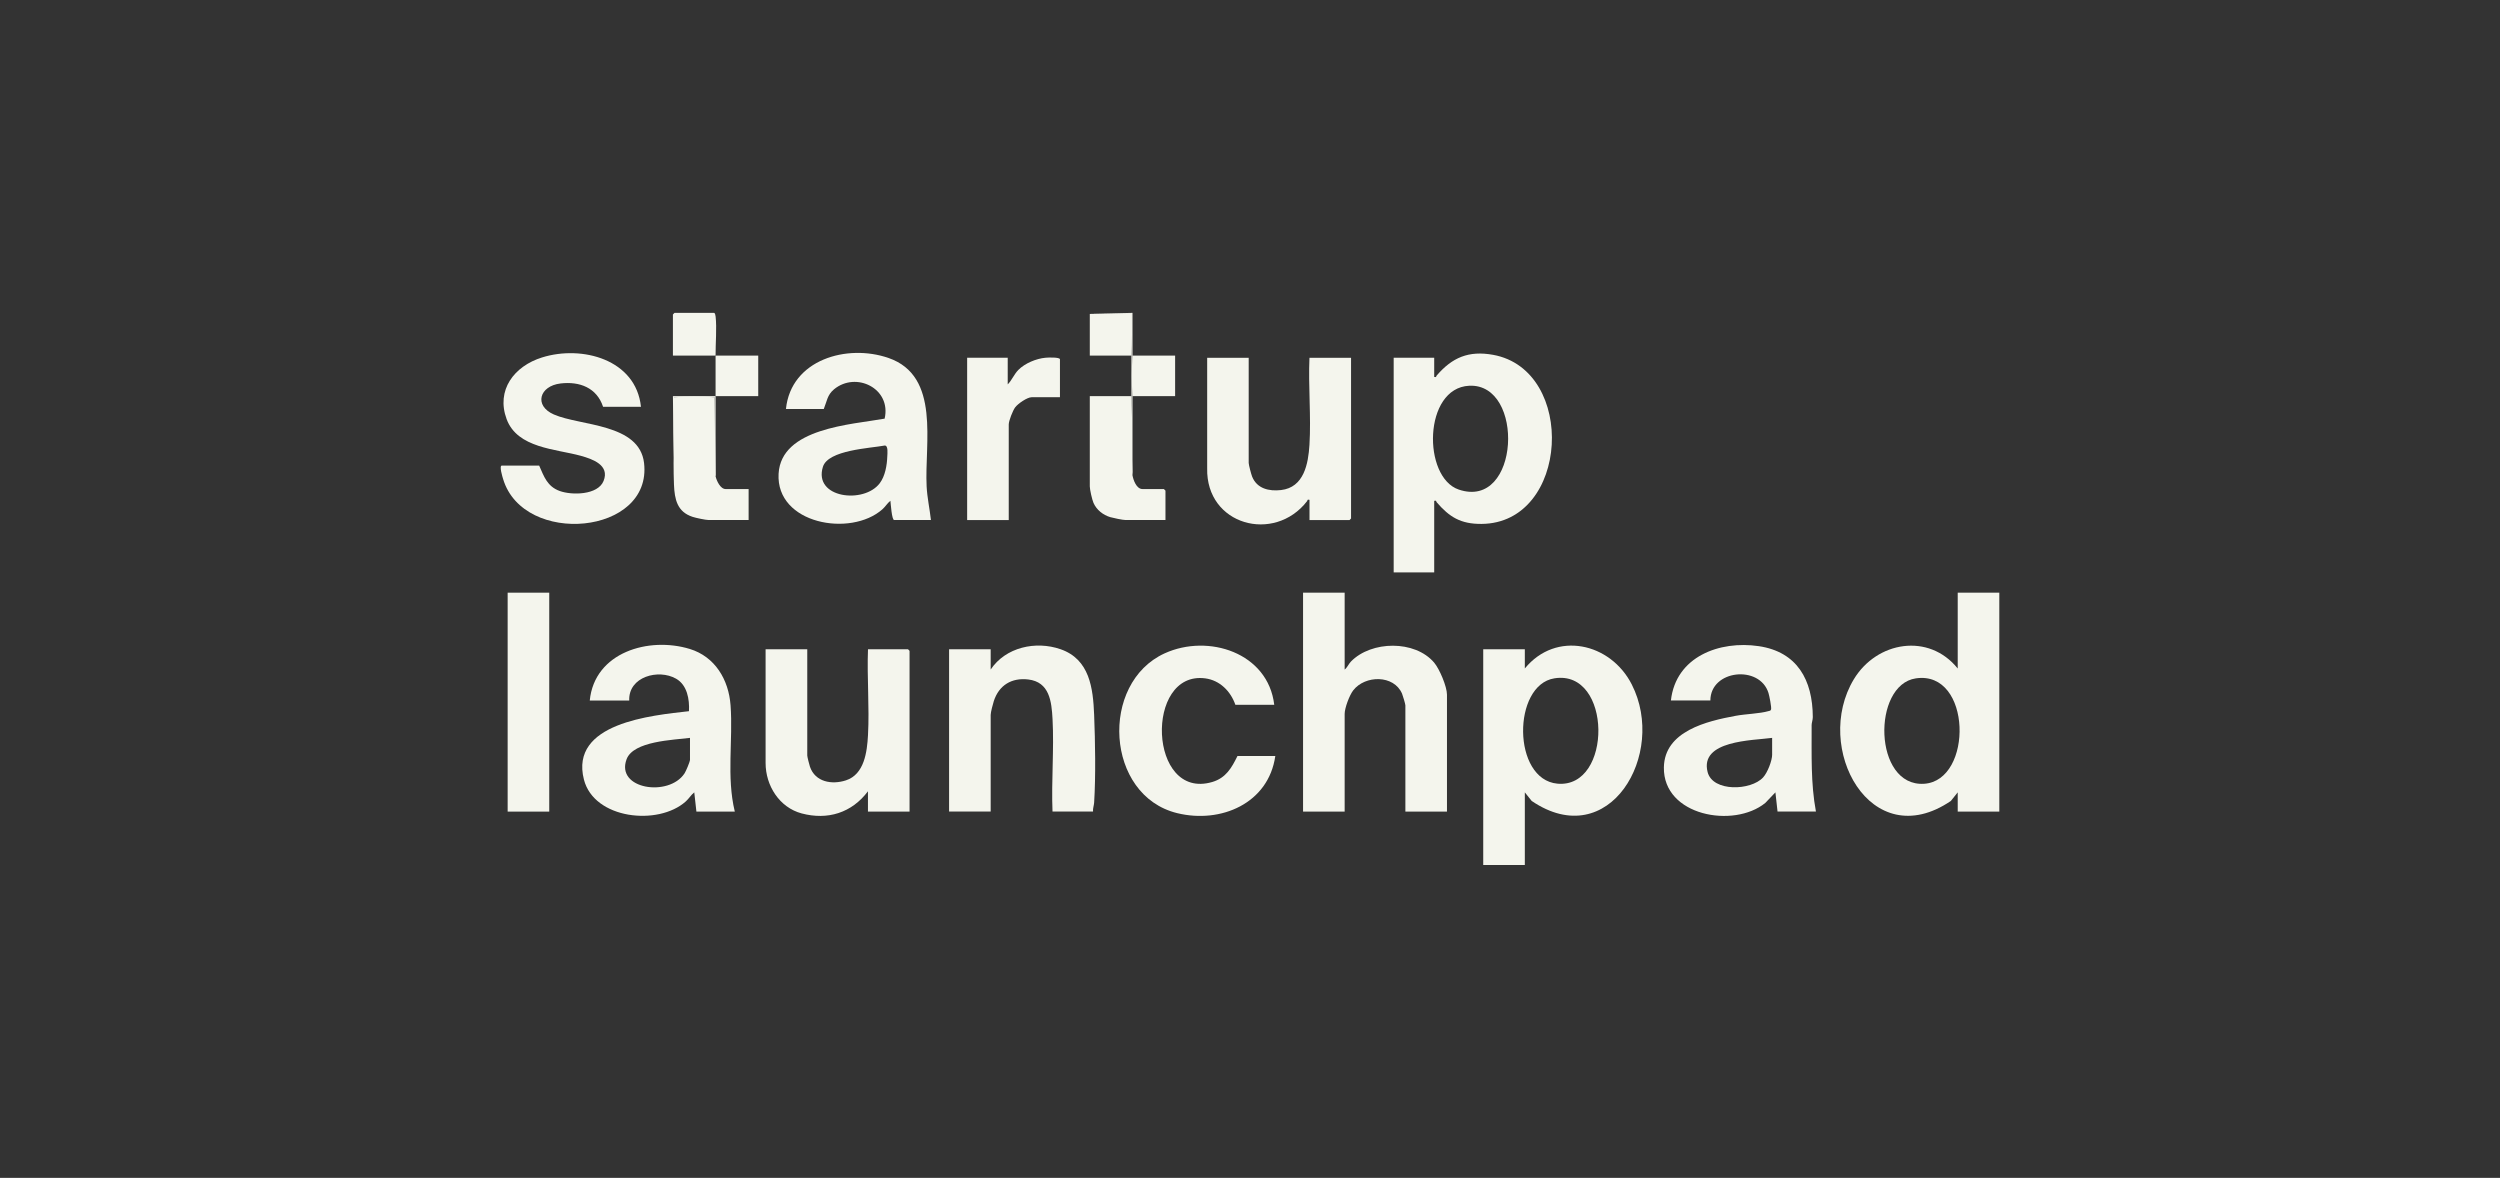 <?xml version="1.0" encoding="UTF-8"?>
<svg id="Layer_7" data-name="Layer 7" xmlns="http://www.w3.org/2000/svg" xmlns:xlink="http://www.w3.org/1999/xlink" viewBox="0 0 679.21 320">
  <rect x="0" y="0" width="679.21" height="320" fill="#333333" stroke="none"/>
  <defs>
    <style>
      .cls-1 {
        fill: none;
      }

      .cls-2 {
        fill: #f4f5ed;
      }

      .cls-3 {
        clip-path: url(#clippath);
      }
    </style>
    <clipPath id="clippath">
      <rect class="cls-1" x="136.03" y="85" width="407.14" height="150"/>
    </clipPath>
  </defs>
  <g class="cls-3">
    <g>
      <path class="cls-2" d="M339.25,97.19v28.58c0,.51.69,3.11.93,3.71,1.32,3.3,4.63,4.04,7.87,3.66,6.2-.72,7.39-7.09,7.71-12.3.47-7.72-.34-15.88,0-23.64h11.3v43.66s-.4.44-.43.44h-10.86v-5.51c-.67-.16-.48.13-.66.37-8.92,11.52-27.48,6.53-27.14-8.93v-30.03h11.3Z"/>
      <path class="cls-2" d="M174.13,110.53h-10.28c-1.71-5.2-6.39-6.96-11.55-6.35-5.77.68-7.31,6.03-1.82,8.43,7.23,3.16,23.23,2.38,24.5,13.18,2.29,19.59-32.74,22.7-38.28,4.4-.18-.58-1.14-3.7-.36-3.7h10.14c1.32,3,2.2,5.67,5.57,6.9,3.27,1.2,10.37,1.15,11.93-2.72,1.74-4.31-3.01-5.95-6.16-6.83-6.83-1.89-17.25-2.05-20.18-9.97-2.92-7.91,2.06-14.4,9.63-16.76,10.84-3.39,25.53.53,26.87,13.42Z"/>
      <path class="cls-2" d="M273.78,97.19v7.25c1.13-1.15,1.75-2.78,2.88-3.93,1.8-1.82,4.87-3.09,7.4-3.32.62-.06,3.91-.19,3.91.43v10.3h-7.68c-1.21,0-3.74,1.75-4.49,2.76-.64.86-1.74,3.66-1.74,4.64v25.97h-11.3v-44.1h11.01Z"/>
      <path class="cls-2" d="M194.41,96.61c-3.86-.01-7.73,0-11.59,0v-11.17s.4-.44.43-.44h10.72c.32,0,.41.71.45,1,.35,3.03-.03,7.4-.01,10.6Z"/>
      <path class="cls-2" d="M194.41,96.61c3.86.01,7.73,0,11.59,0v11.02c-3.86,0-7.73-.01-11.59,0,0-3.67.01-7.35,0-11.02Z"/>
      <path class="cls-2" d="M183.11,131.71c-.16-7.93-.14-15.88,0-23.79,3.44-.25,7.47-.24,11.01,0,.08,7.11.18,14.27.29,21.47.28,1.22,1.29,3.48,2.75,3.48h6.23v8.41h-10.86c-.79,0-3.5-.57-4.36-.86-4.21-1.37-4.89-4.78-5.06-8.72Z"/>
      <path class="cls-2" d="M194.41,107.63v21.76c-.04-.17-.48-.57-.31-.98l.02-20.49h-11.01c.25,7.9-.33,15.9,0,23.79l-.29-24.08c3.86,0,7.73.01,11.59,0h0Z"/>
      <path class="cls-2" d="M307.38,107.63c-.05,7.15.05,14.3.29,21.47.24,1.3,1.06,3.77,2.75,3.77h5.79s.43.4.43.43v7.98h-10.86c-.73,0-3.33-.54-4.14-.78-1.95-.58-3.71-1.96-4.55-3.86-.38-.86-1.01-3.64-1.01-4.5v-24.52h11.3Z"/>
      <path class="cls-2" d="M296.09,85.29l11.44-.08c.05,3.8.05,7.61-.15,11.4h-11.3v-11.32h0Z"/>
      <path class="cls-2" d="M307.67,96.61h11.59v11.02h-11.59c-.23-3.67-.21-7.35,0-11.02Z"/>
      <path class="cls-2" d="M296.09,85.29l11.59-.29c0,3.86-.01,7.74,0,11.61.01,3.67,0,7.35,0,11.02v21.47c-1.06-5.63-.27-15.32-.29-21.47,0-3.67.01-7.35,0-11.02-.01-3.67,0-7.55,0-11.32h-11.3Z"/>
      <path class="cls-2" d="M405.64,96.4c-6.64-1.2-11.11.73-15.33,5.64-.18.21.01.54-.66.37v-5.22h-11.01v58.32h11.01v-19.44c.68-.17.48.16.66.37,3.46,4.04,6.56,5.94,12.18,5.9,23.91-.16,25.94-41.81,3.15-45.94ZM396.32,133.01c-9.88-3.35-9.64-27.61,2.84-28.21,15.23-.73,13.78,33.84-2.84,28.21Z"/>
      <path class="cls-2" d="M251.75,132.16c-.6-11.72,3.85-29.98-10.34-34.9-11.26-3.91-26.51.42-27.88,13.85h10.28c.85-2.07.93-3.81,2.78-5.34,6-4.95,15.64-.21,13.75,7.97-9.1,1.63-28.12,2.54-28.81,14.96-.76,13.67,19.58,17.31,28.2,9.67.83-.73,1.32-1.65,2.18-2.31.09.75.37,5.22,1.02,5.22h9.99c-.34-3.03-1.01-6.07-1.17-9.13h0ZM241.06,124.04c-.08,2.38-.58,5.3-2.04,7.24-4.31,5.72-18.09,4.06-15.45-4.45,1.43-4.6,12.89-5.04,16.82-5.79.97.03.7,2.19.67,3h0Z"/>
      <path class="cls-2" d="M219.32,176.39v28.87c0,.39.56,2.52.73,3.04,1.43,4.18,5.96,4.95,9.77,3.71,5.02-1.63,5.75-7.75,6-12.27.42-7.65-.3-15.66,0-23.35h10.86s.43.4.43.44v43.66h-11.3v-5.51c-4.39,5.85-10.94,7.9-18.02,6.01-6.03-1.61-9.79-7.53-9.79-13.7v-30.9h11.3Z"/>
      <path class="cls-2" d="M296.96,220.49h-11.01c-.34-8.27.45-16.88.01-25.11-.26-4.83-.83-10.1-6.61-10.78-4.49-.53-7.94,1.56-9.34,5.85-.26.79-.86,3.09-.86,3.78v26.26h-11.3v-44.1h11.3v5.51c4.06-6.07,12.24-7.86,18.98-5.52,7.91,2.74,8.84,10.55,9.13,17.84.29,7.24.45,16.65,0,23.82-.05.83-.39,1.61-.3,2.45h0Z"/>
      <path class="cls-2" d="M346.2,191.48h-10.57c-1.27-3.67-4.21-6.66-8.19-7.18-16.52-2.16-15.46,33.27,1.9,28.16,3.71-1.09,5.27-3.83,6.86-7.06h10.28c-1.84,12.88-14.8,18.42-26.65,15.52-19.54-4.78-21.15-35.36-3.38-43.43,11.84-5.38,28.07-.16,29.74,13.98h0Z"/>
      <path class="cls-2" d="M149.22,161.02h-11.3v59.48h11.3v-59.48Z"/>
      <path class="cls-2" d="M198.48,191.61c-.51-6.95-4.21-13.2-11.08-15.3-11.12-3.4-25.89.88-27.17,14.01h10.72c-.25-6.49,7.95-8.66,12.73-5.93,3.02,1.72,3.68,5.61,3.5,8.83-10.14,1.15-32.46,3.19-28.54,18.57,2.75,10.78,20.19,12.65,27.67,5.95.86-.77,1.42-1.76,2.31-2.47l.58,5.22h10.43c-2.29-9.41-.45-19.41-1.15-28.88h0ZM187.46,206.42c0,.52-1.12,3.16-1.5,3.72-4.29,6.47-18.75,4.26-15.73-3.86,1.85-4.96,12.71-5.23,17.23-5.81v5.95h0Z"/>
      <path class="cls-2" d="M365.32,161.02v20.89c.7-.54,1.09-1.54,1.72-2.19,5.55-5.68,17.38-5.86,22.6.31,1.45,1.71,3.48,6.51,3.48,8.7v31.77h-11.3v-28.87c0-.36-.7-2.67-.9-3.16-2.22-5.19-10.06-5.07-13.28-.9-1.01,1.3-2.32,4.79-2.32,6.38v26.55h-11.3v-59.48h11.3Z"/>
      <path class="cls-2" d="M443.35,186c-5.78-11.39-20.59-14.73-29.08-4.39v-5.22h-11.3v58.61h11.3v-19.73l1.87,2.34c21.05,14.29,36.77-12.77,27.21-31.6h0ZM423.14,212.91c-12.34-1.12-12.28-26.81-.83-28.62,15.72-2.49,15.85,29.98.83,28.62Z"/>
      <path class="cls-2" d="M492.18,197.12c0-.76.33-1.49.33-2.31-.04-10.05-4.21-17.71-14.69-19.26-10.62-1.57-22.53,2.81-23.86,14.76h10.72c.03-8.37,13.42-9.73,15.79-2.03.23.73.87,3.94.7,4.46-.14.41-.39.37-.71.46-2.31.68-6.23.78-8.88,1.27-7.79,1.44-19.38,4.14-19.53,14.03-.2,13.18,18.97,16.62,27.54,9.66l2.76-2.89.58,5.22h10.43c-1.44-7.73-1.14-15.53-1.17-23.37ZM481.47,204.97c0,1.7-1.28,4.96-2.46,6.24-3.31,3.62-13.69,3.98-15.08-1.45-2.2-8.64,12.2-8.57,17.53-9.29v4.5Z"/>
      <path class="cls-2" d="M531.88,161.02v20.6c-7.86-9.78-21.99-7.38-28.22,2.92-11.22,18.56,4.55,47.86,26.35,33.07l1.87-2.34v5.22h11.3v-59.48h-11.3ZM522.75,212.94c-13.82.88-14.19-26.89-2.24-28.64,15.25-2.24,15.63,27.79,2.24,28.64Z"/>
    </g>
  </g>
</svg>